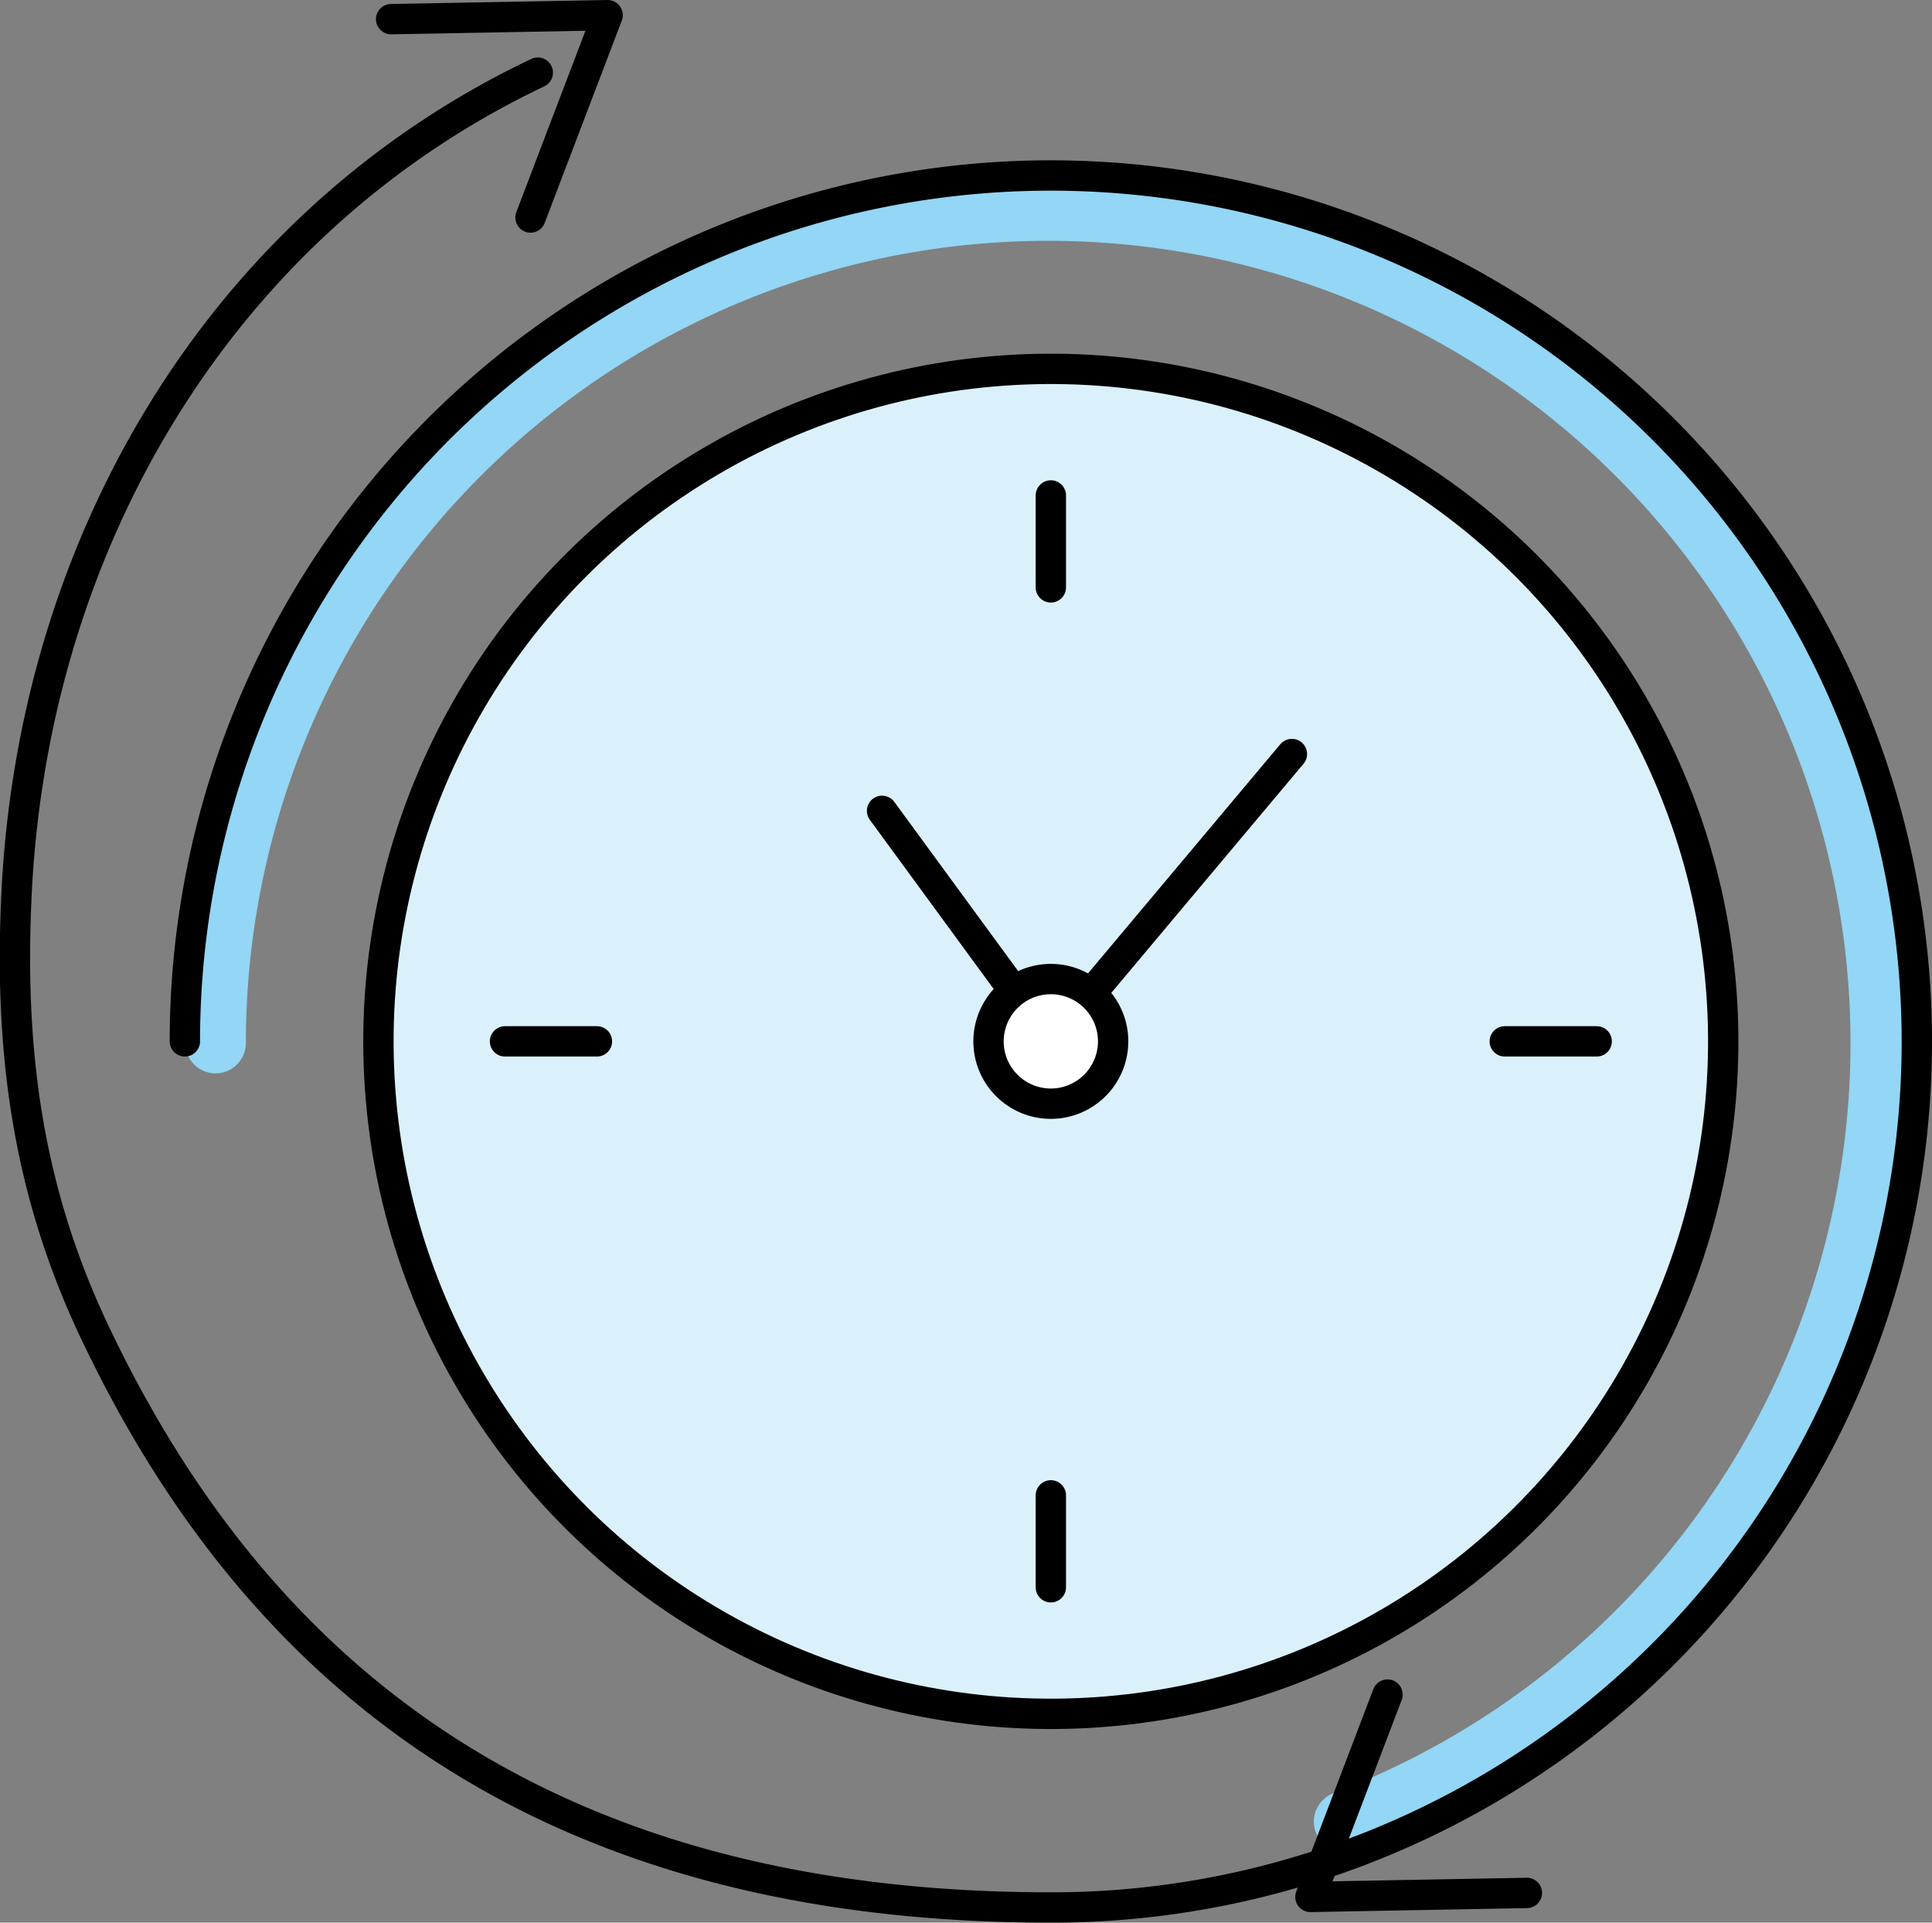 <svg xmlns="http://www.w3.org/2000/svg" width="127.356" height="126.722" viewBox="0 0 127.356 126.722">
  <rect x="0" y="0" width="127.356" height="126.722" fill="#808080" stroke="none"/>
  <g id="グループ_1689" data-name="グループ 1689" transform="translate(0.988 1)">
    <path id="パス_989" data-name="パス 989" d="M291.759,270.6a54.888,54.888,0,1,1,74.4,51.317" transform="translate(-278.539 -202.855)" fill="none" stroke="#93d6f5" stroke-linecap="round" stroke-linejoin="round" stroke-width="4"/>
    <path id="パス_990" data-name="パス 990" d="M371.09,326.585a56.96,56.96,0,0,1-20.3,3.714c-32.871,0-52.086-14.755-63.084-38.05-4.485-9.5-5.58-18.764-5.094-28.775,1.139-23.466,13.726-44.307,34.359-54.109" transform="translate(-282.509 -205.577)" fill="none" stroke="#000" stroke-linecap="round" stroke-linejoin="round" stroke-width="2"/>
    <path id="パス_991" data-name="パス 991" d="M290.344,271.182a57.085,57.085,0,1,1,77.381,53.371" transform="translate(-279.146 -203.546)" fill="none" stroke="#000" stroke-linecap="round" stroke-linejoin="round" stroke-width="2"/>
    <path id="パス_992" data-name="パス 992" d="M387.922,267.35A44.324,44.324,0,1,1,343.6,223.026a44.324,44.324,0,0,1,44.325,44.324" transform="translate(-275.314 -199.714)" fill="#daf1fc"/>
    <circle id="楕円形_24" data-name="楕円形 24" cx="44.324" cy="44.324" r="44.324" transform="translate(21.575 25.831) rotate(-3.17)" fill="none" stroke="#000" stroke-linecap="round" stroke-linejoin="round" stroke-width="2"/>
    <path id="パス_993" data-name="パス 993" d="M322.5,244.533l11.122,15.194,15.894-18.938" transform="translate(-265.343 -192.091)" fill="none" stroke="#000" stroke-linecap="round" stroke-linejoin="round" stroke-width="2"/>
    <line id="線_73" data-name="線 73" y2="6.06" transform="translate(68.283 31.654)" fill="#fff"/>
    <line id="線_74" data-name="線 74" y2="6.06" transform="translate(68.283 31.654)" fill="none" stroke="#000" stroke-linecap="round" stroke-linejoin="round" stroke-width="2"/>
    <line id="線_75" data-name="線 75" y2="6.06" transform="translate(68.283 97.558)" fill="#fff"/>
    <line id="線_76" data-name="線 76" y2="6.06" transform="translate(68.283 97.558)" fill="none" stroke="#000" stroke-linecap="round" stroke-linejoin="round" stroke-width="2"/>
    <line id="線_77" data-name="線 77" x2="6.06" transform="translate(32.301 67.636)" fill="#fff"/>
    <line id="線_78" data-name="線 78" x2="6.06" transform="translate(32.301 67.636)" fill="none" stroke="#000" stroke-linecap="round" stroke-linejoin="round" stroke-width="2"/>
    <line id="線_79" data-name="線 79" x2="6.06" transform="translate(98.205 67.636)" fill="#fff"/>
    <line id="線_80" data-name="線 80" x2="6.06" transform="translate(98.205 67.636)" fill="none" stroke="#000" stroke-linecap="round" stroke-linejoin="round" stroke-width="2"/>
    <path id="パス_994" data-name="パス 994" d="M335.626,255.273a4.107,4.107,0,1,1-4.106-4.106,4.105,4.105,0,0,1,4.106,4.106" transform="translate(-263.237 -187.637)" fill="#fff"/>
    <path id="パス_995" data-name="パス 995" d="M335.626,255.273a4.107,4.107,0,1,1-4.106-4.106A4.105,4.105,0,0,1,335.626,255.273Z" transform="translate(-263.237 -187.637)" fill="none" stroke="#000" stroke-linecap="round" stroke-linejoin="round" stroke-width="2"/>
    <path id="パス_996" data-name="パス 996" d="M309.046,220.052l5.082-13.337-14.27.263" transform="translate(-275.063 -206.715)" fill="none" stroke="#000" stroke-linecap="round" stroke-linejoin="round" stroke-width="2"/>
    <path id="パス_997" data-name="パス 997" d="M347.341,284.164,342.259,297.5l14.27-.263" transform="translate(-256.866 -173.475)" fill="none" stroke="#000" stroke-linecap="round" stroke-linejoin="round" stroke-width="2"/>
  </g>
</svg>
